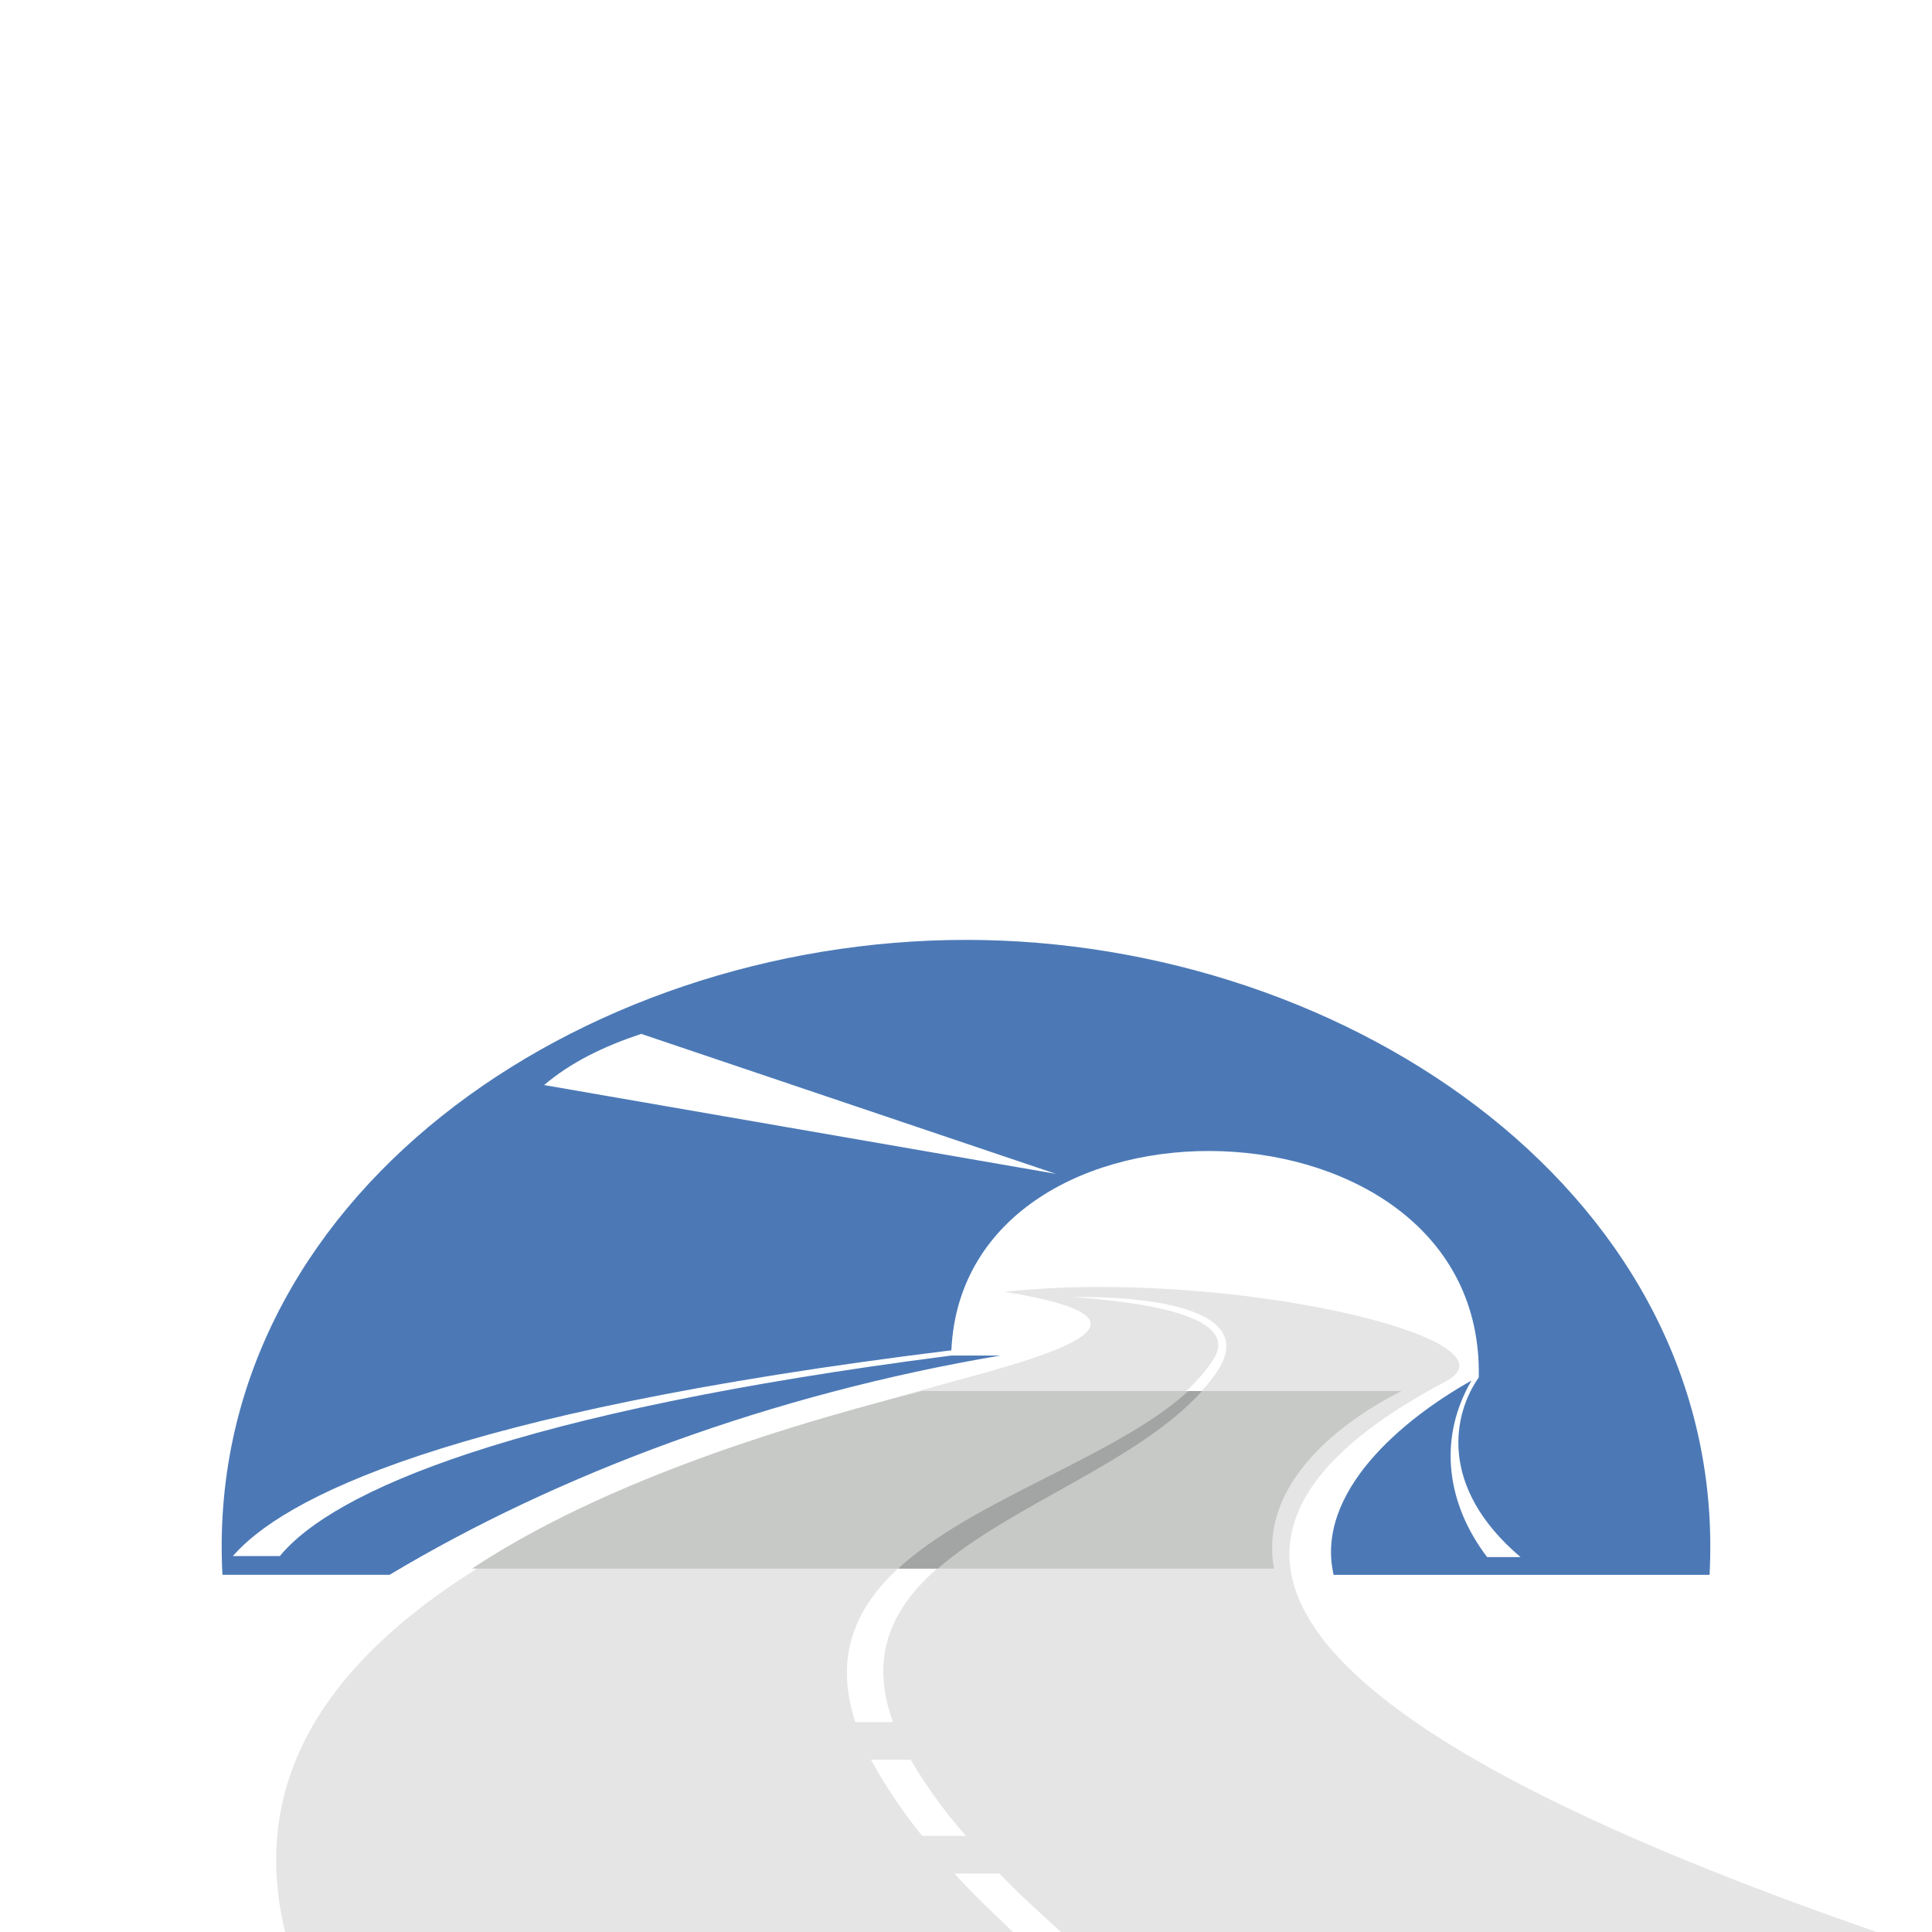 <?xml version="1.0" encoding="utf-8"?>
<!-- Generator: Adobe Illustrator 24.1.3, SVG Export Plug-In . SVG Version: 6.00 Build 0)  -->
<svg version="1.1" id="レイヤー_1" xmlns="http://www.w3.org/2000/svg" xmlns:xlink="http://www.w3.org/1999/xlink" x="0px"
	 y="0px" width="185px" height="185px" viewBox="0 0 185 185" style="enable-background:new 0 0 185 185;" xml:space="preserve">
<style type="text/css">
	.st0{fill-rule:evenodd;clip-rule:evenodd;fill:#4C79B6;}
	.st1{fill-rule:evenodd;clip-rule:evenodd;fill:#E5E5E5;}
	.st2{fill-rule:evenodd;clip-rule:evenodd;fill:#C6C9C6;}
	.st3{fill-rule:evenodd;clip-rule:evenodd;fill:#A3A4A4;}
</style>
<g>
	<g>
		<path class="st0" d="M92.5,90c36.9,0,73.1,24.8,71.2,60.8h-36c-1.8-7.9,6.6-14.9,13.2-18.6c-3.3,5.7-2.3,11.9,1.5,16.9l3.2,0
			c-8-6.8-6.4-13.8-4-17.2c0.6-27.9-49.3-29-50.5-2.6c-48.8,6-64.1,14.3-68.8,19.7l4.5,0c5.1-6.2,22.3-13.8,64.3-19.2l4.7,0
			c-21.9,3.7-42.3,11.3-58.5,21h-16C19.4,114.7,55.5,90,92.5,90L92.5,90z M52.1,103.9l49,8.5L61.4,99
			C57.8,100.2,54.7,101.7,52.1,103.9z"/>
		<path class="st1" d="M179.7,185h-78.1c-2.2-2-4.2-3.8-5.9-5.6h-4.3c1.6,1.8,3.5,3.6,5.6,5.6H27.3c-6.6-27.4,26.1-42.4,63.9-52.7
			c10.4-2.8,21.1-6,5-8.6c21.3-2.3,50.1,4.5,42.2,8.6C103.6,150.7,134.7,169.4,179.7,185L179.7,185z M81.9,164.9h3.6
			c-6.4-17.8,22.4-21,31-33.5c4.2-6.2-6.9-7.3-13.8-7.2c8.5,0.6,16.1,2.2,13.4,6.1C108.2,142.4,75.6,145.5,81.9,164.9L81.9,164.9z
			 M87.2,168.5h-3.8c1.2,2.2,2.8,4.7,4.9,7.3h4.2C90.2,173.2,88.5,170.7,87.2,168.5z"/>
		<path class="st2" d="M122,150.2H45.2c10.9-7.2,26.1-12.7,43.1-17l45.9,0C127.3,136.7,120.6,142.7,122,150.2z"/>
		<path class="st3" d="M89.8,150.2H86c7.3-6.7,20.9-10.7,27.8-17h1.3C109,140,96.8,144.1,89.8,150.2z"/>
	</g>
</g>
</svg>
